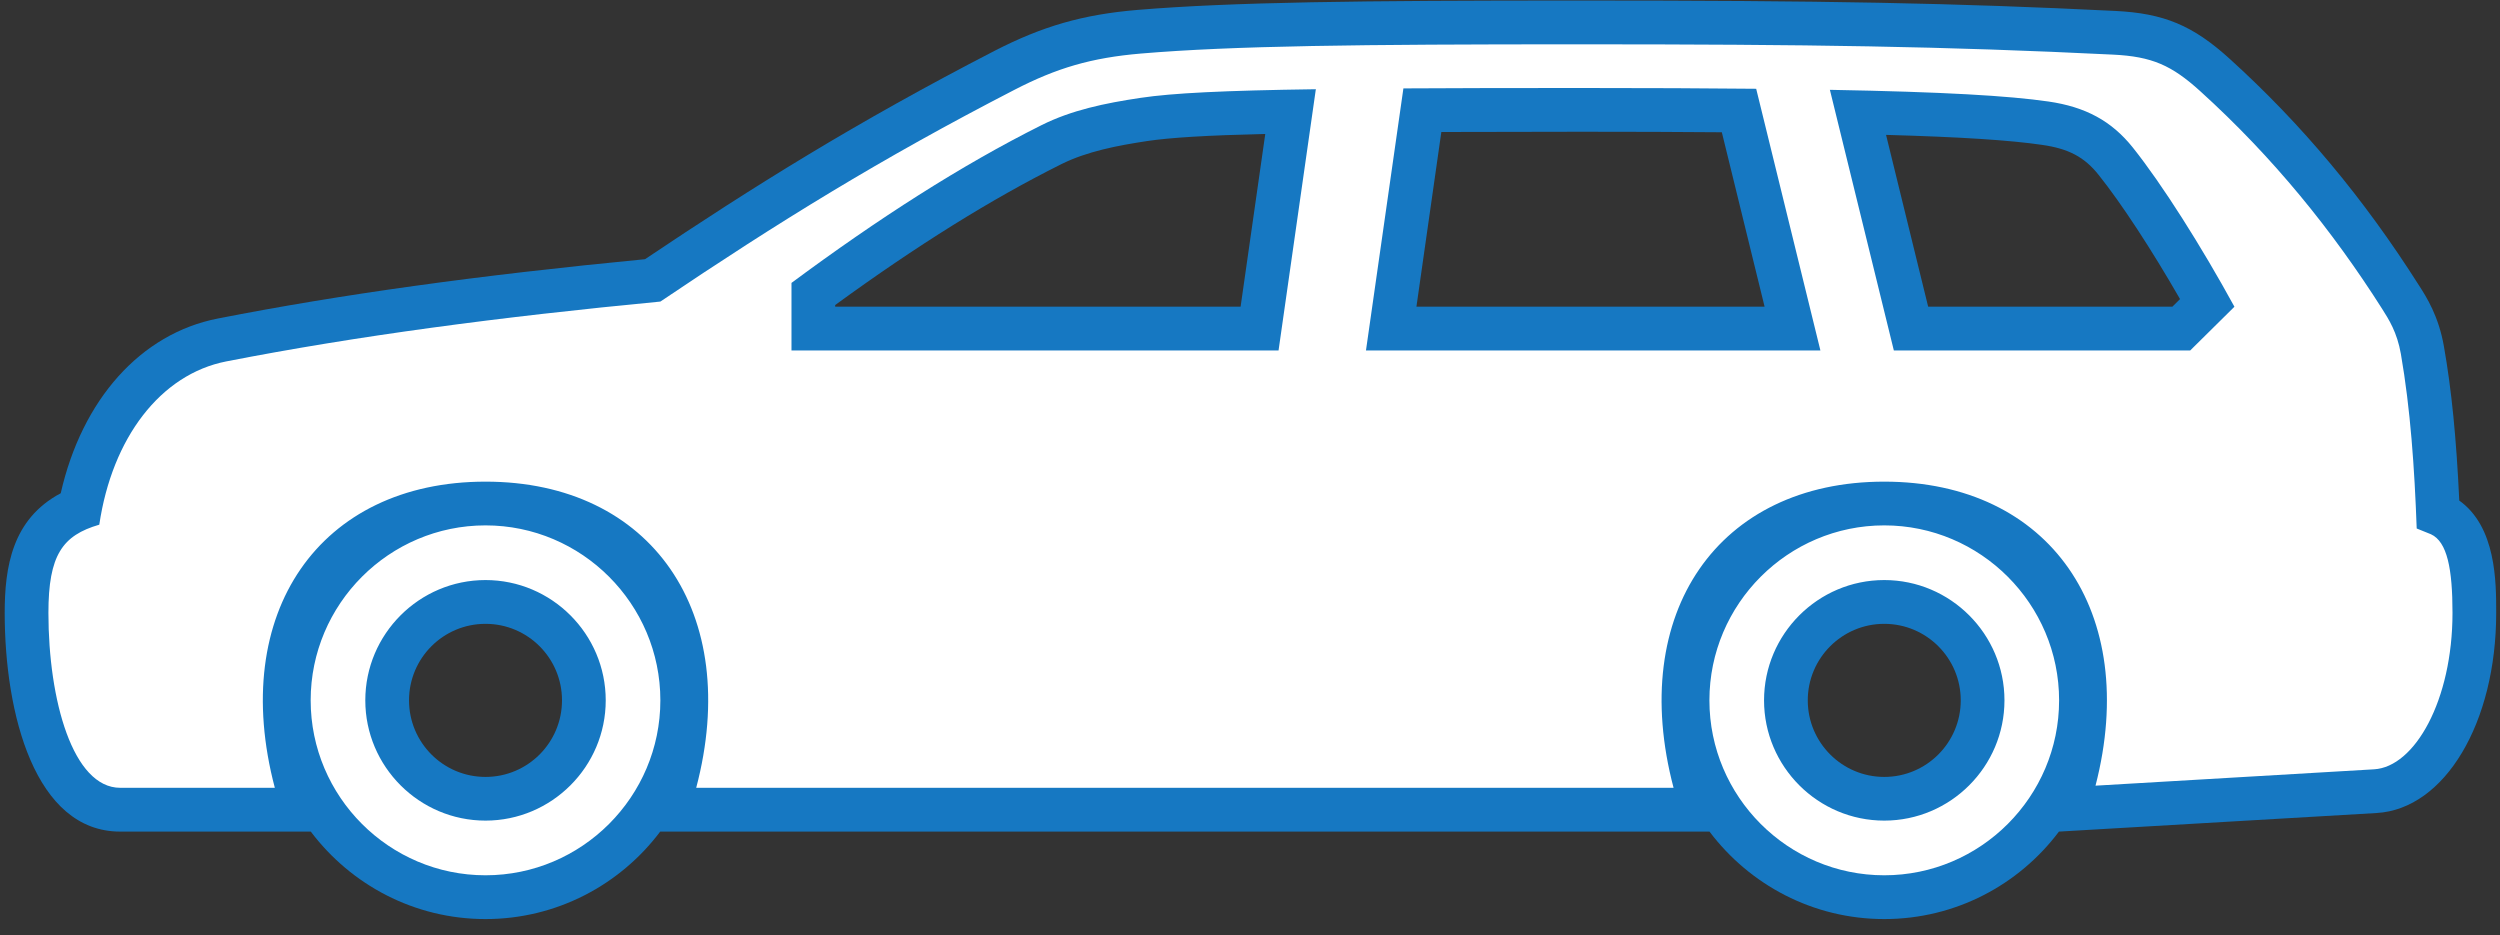 <svg width="131" height="49" viewBox="0 0 131 49" fill="none" xmlns="http://www.w3.org/2000/svg">
<rect x="0" y="0" width="131" height="49" fill="#333333" stroke="none"/>
<path fill-rule="evenodd" clip-rule="evenodd" d="M113.834 16.068H101.035L98.829 7.068C102.702 7.176 105.334 7.345 107.001 7.591C108.394 7.788 109.225 8.23 109.967 9.163C111.158 10.653 112.732 13.059 114.234 15.672L113.834 16.068ZM98.735 40.711C96.525 40.711 94.727 38.912 94.727 36.698C94.727 34.486 96.525 32.689 98.735 32.689C100.948 32.689 102.743 34.486 102.743 36.698C102.743 38.912 100.948 40.711 98.735 40.711ZM74.221 16.068L75.526 6.917C77.693 6.908 80.134 6.903 82.894 6.903C85.606 6.903 88.039 6.912 90.224 6.931L92.464 16.068H74.221ZM65.008 16.068H43.764V15.983C48.052 12.86 51.934 10.439 55.602 8.608C56.957 7.93 58.568 7.625 60.111 7.391C61.334 7.208 63.252 7.091 66.3 7.02L65.008 16.068ZM25.441 40.711C23.226 40.711 21.433 38.912 21.433 36.698C21.433 34.486 23.226 32.689 25.441 32.689C27.656 32.689 29.449 34.486 29.449 36.698C29.449 38.912 27.656 40.711 25.441 40.711ZM128.866 26.23C128.712 22.958 128.463 20.423 128.062 18.154C127.789 16.573 127.148 15.564 126.756 14.957C123.859 10.389 120.611 6.502 116.825 3.073C114.899 1.327 113.382 0.697 110.835 0.573C102.43 0.158 95.595 0.027 82.711 0.027C71.266 0.027 64.548 0.108 59.601 0.52C56.747 0.761 54.646 1.364 52.115 2.663C44.843 6.417 39.497 9.761 33.799 13.582C25.02 14.43 17.889 15.422 11.421 16.689C7.367 17.48 4.296 20.939 3.182 25.846C0.626 27.2 0.246 29.735 0.246 32.114C0.246 37.404 1.831 43.576 6.3 43.576H16.286C18.382 46.356 21.703 48.159 25.441 48.159C29.177 48.159 32.505 46.356 34.594 43.576H89.578C91.674 46.356 94.995 48.159 98.735 48.159C102.471 48.159 105.799 46.36 107.888 43.576L124.537 42.602C128.108 42.391 130.801 37.878 130.801 32.114C130.801 30.494 130.801 27.613 128.866 26.23Z" fill="#1678C2"/>
<path fill-rule="evenodd" clip-rule="evenodd" d="M114.768 18.363H99.237L95.886 4.707C101.862 4.815 105.267 5.019 107.336 5.319C109.28 5.601 110.643 6.335 111.759 7.73C113.309 9.672 115.366 12.931 117.084 16.073L114.768 18.363ZM71.577 18.363L73.538 4.632C76.165 4.616 79.255 4.611 82.897 4.611C86.376 4.611 89.397 4.625 92.024 4.652L95.389 18.363H71.577ZM66.996 18.363H41.474V14.824C46.007 11.462 50.373 8.659 54.582 6.555C56.147 5.773 57.878 5.409 59.77 5.127C61.444 4.877 64.106 4.744 68.95 4.675L66.996 18.363ZM127.382 27.995L126.635 27.693C126.521 24.525 126.305 21.42 125.806 18.546C125.607 17.404 125.165 16.724 124.823 16.183C122.224 12.09 119.122 8.246 115.288 4.774C113.797 3.424 112.769 2.961 110.721 2.862C101.885 2.429 94.812 2.322 82.711 2.322C71.204 2.322 64.603 2.399 59.793 2.805C57.175 3.027 55.368 3.566 53.164 4.703C46.103 8.345 40.789 11.638 34.603 15.802C26.179 16.609 18.709 17.599 11.856 18.938C8.409 19.614 5.874 22.949 5.203 27.493C3.272 28.055 2.537 29.086 2.537 32.114C2.537 36.698 3.819 41.281 6.3 41.281H14.401C11.98 32.114 16.744 25.238 25.441 25.238C34.138 25.238 38.902 32.114 36.481 41.281H87.695C85.274 32.114 90.038 25.238 98.735 25.238C107.395 25.238 112.155 32.059 109.805 41.169L124.4 40.312C126.534 40.188 128.511 36.698 128.511 32.114C128.511 29.822 128.238 28.387 127.382 27.995ZM98.735 43C95.265 43 92.436 40.17 92.436 36.698C92.436 33.225 95.265 30.395 98.735 30.395C102.205 30.395 105.034 33.225 105.034 36.698C105.034 40.17 102.205 43 98.735 43ZM98.735 27.53C93.689 27.53 89.573 31.649 89.573 36.698C89.573 41.747 93.689 45.865 98.735 45.865C103.781 45.865 107.897 41.747 107.897 36.698C107.897 31.649 103.781 27.53 98.735 27.53ZM25.441 43C21.971 43 19.142 40.17 19.142 36.698C19.142 33.225 21.971 30.395 25.441 30.395C28.909 30.395 31.74 33.225 31.74 36.698C31.74 40.17 28.909 43 25.441 43ZM25.441 27.53C20.395 27.53 16.279 31.649 16.279 36.698C16.279 41.747 20.395 45.865 25.441 45.865C30.487 45.865 34.603 41.747 34.603 36.698C34.603 31.649 30.487 27.53 25.441 27.53Z" fill="white"/>
</svg>
